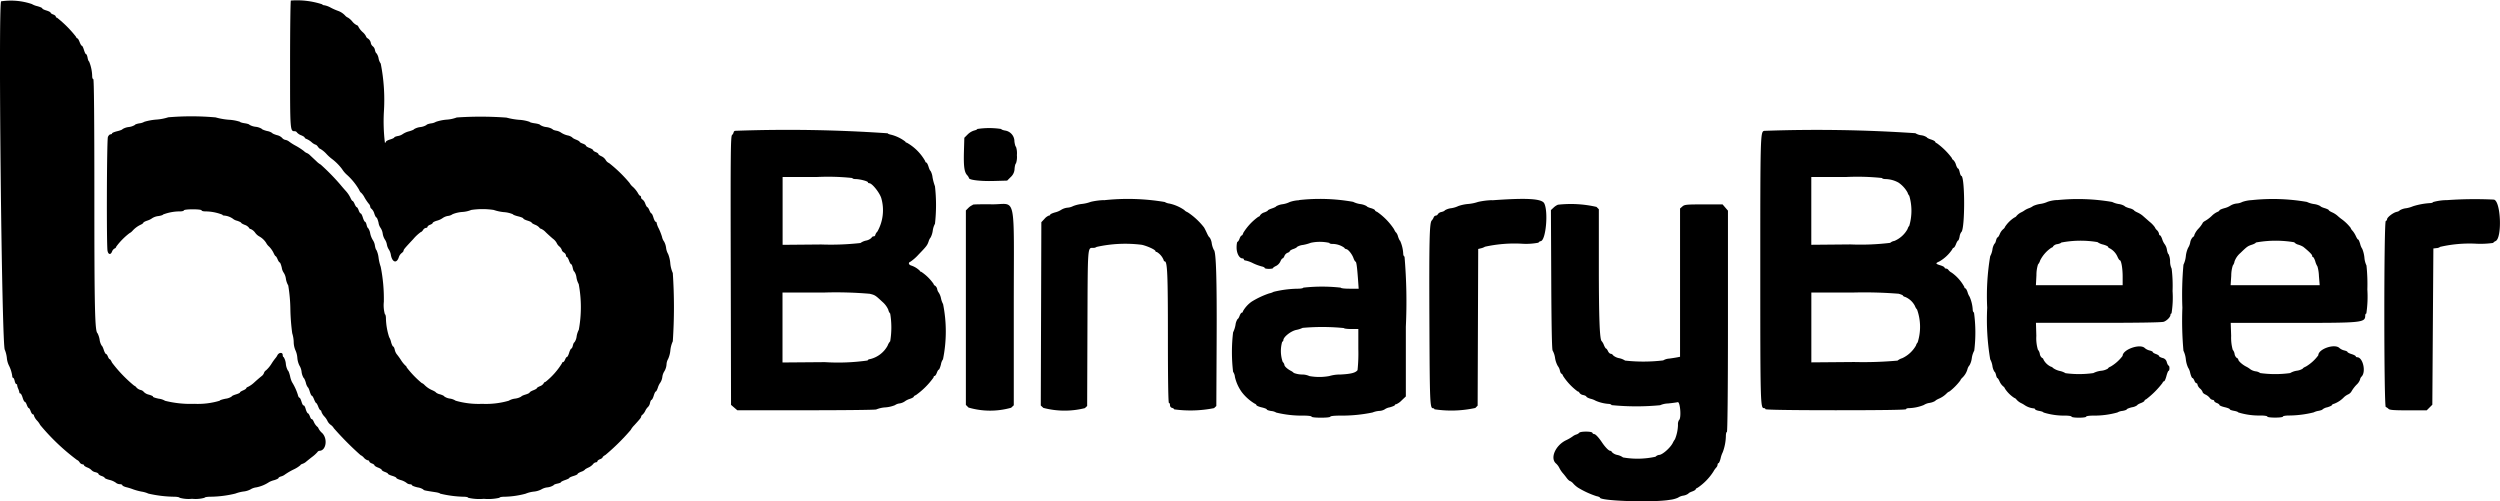 <svg xmlns="http://www.w3.org/2000/svg" width="160" height="32.086"><g fill-rule="evenodd"><path d="M.069.085c-.188.489.045 22.17.239 22.3a1.942 1.942 0 01.13.517 1.367 1.367 0 00.13.483 2.138 2.138 0 01.22.716c0 .046.03.083.058.083s.07.09.094.2.072.2.105.2.057.022.051.05a.725.725 0 00.066.237 1.063 1.063 0 01.078.25.063.063 0 00.064.062c.035 0 .1.12.144.267s.106.266.139.266.091.09.13.2.094.2.123.2.085.09.123.2.1.2.14.2a.08.08 0 01.07.086.881.881 0 00.2.317 1.222 1.222 0 01.2.281 13.776 13.776 0 002.369 2.249c.037 0 .1.06.15.134a.273.273 0 00.183.133c.054 0 .1.026.1.059s.1.1.217.146a.7.7 0 01.267.17.466.466 0 00.241.128c.11.024.2.073.2.108s.09.1.2.135.2.093.2.122.138.087.307.13a1.139 1.139 0 01.4.174.417.417 0 00.259.1c.089 0 .162.029.162.064s.128.1.283.136a3.309 3.309 0 01.417.132 3.745 3.745 0 00.533.143 1.672 1.672 0 01.433.127 7.783 7.783 0 001.62.2c.208 0 .379.03.379.067a2.128 2.128 0 00.8.066 2.13 2.13 0 00.8-.066c0-.037.174-.067.389-.067a7.043 7.043 0 001.577-.2 2.473 2.473 0 01.517-.133 1.222 1.222 0 00.45-.132.891.891 0 01.371-.132 2.271 2.271 0 00.828-.341 1.391 1.391 0 01.317-.12c.156-.046.283-.108.283-.14s.073-.075.162-.1a.684.684 0 00.252-.124 4.231 4.231 0 01.538-.316 1.9 1.9 0 00.448-.279c0-.025.06-.065.133-.088a.683.683 0 00.218-.121c.047-.043.22-.182.383-.309a2.237 2.237 0 00.352-.316.179.179 0 01.127-.087c.434 0 .553-.774.176-1.142a.957.957 0 01-.224-.277.25.25 0 00-.1-.136.871.871 0 01-.2-.289c-.051-.117-.114-.2-.139-.184s-.077-.062-.116-.172-.1-.2-.129-.2-.1-.121-.14-.269-.1-.253-.134-.236-.089-.086-.133-.231-.1-.264-.136-.264-.077-.083-.1-.184a3.511 3.511 0 00-.376-.816 1.577 1.577 0 01-.123-.383c-.046-.192-.107-.35-.136-.35a1.072 1.072 0 01-.134-.433.969.969 0 00-.141-.433c-.032 0-.059-.06-.059-.134 0-.186-.241-.174-.341.017a.815.815 0 01-.121.183 3.467 3.467 0 00-.255.359 2 2 0 01-.347.42.305.305 0 00-.135.174.447.447 0 01-.17.213 10.75 10.75 0 00-.441.381 1.72 1.72 0 01-.4.288c-.068.022-.124.064-.124.094s-.09.091-.2.137-.2.1-.2.131-.12.084-.266.128-.267.1-.267.135a.924.924 0 01-.4.14c-.221.047-.383.1-.361.126a4.886 4.886 0 01-1.632.2 6.673 6.673 0 01-1.87-.194.989.989 0 00-.4-.134c-.219-.046-.386-.1-.371-.129s-.1-.083-.263-.13a.647.647 0 01-.323-.171.349.349 0 00-.207-.128.545.545 0 01-.267-.158c-.045-.062-.108-.112-.14-.112a8.7 8.7 0 01-1.425-1.483c-.052-.119-.117-.217-.146-.217s-.08-.075-.115-.167-.09-.166-.121-.166-.1-.12-.146-.267-.108-.267-.133-.267a.991.991 0 01-.131-.383 1.369 1.369 0 00-.137-.417c-.166-.107-.2-1.556-.2-8.746 0-4.964-.023-7.513-.067-7.513S5.9 4.978 5.9 4.874a2.623 2.623 0 00-.2-.944c-.028 0-.07-.1-.094-.233s-.068-.233-.1-.233-.089-.12-.133-.267-.1-.267-.132-.267-.092-.1-.143-.233-.111-.238-.142-.238-.076-.053-.1-.117a7.171 7.171 0 00-1.209-1.211.072.072 0 01-.076-.072c0-.038-.075-.1-.166-.132S3.238.842 3.238.81s-.12-.094-.266-.138-.266-.1-.266-.135-.143-.094-.317-.142a1.2 1.2 0 01-.35-.136A4.221 4.221 0 00.069.085m62.477 8.168c0 .032-.092.077-.2.1a1.019 1.019 0 00-.417.253l-.212.212-.024.826c-.028.982.018 1.352.193 1.554a.584.584 0 01.13.2c0 .12.744.208 1.572.185l.87-.024.222-.222a.743.743 0 00.253-.55c.017-.18.058-.328.09-.328a1.278 1.278 0 00.058-.533 1.292 1.292 0 00-.058-.533c-.032 0-.075-.152-.1-.338a.7.7 0 00-.595-.7c-.138-.023-.25-.068-.25-.1a5.078 5.078 0 00-1.533 0m-15.51.119a.128.128 0 00-.084.1.333.333 0 01-.1.167c-.089.089-.1 1.1-.083 8.686l.018 8.585.2.172.2.172h4.448c2.446 0 4.448-.023 4.448-.052a1.794 1.794 0 01.577-.131 2.035 2.035 0 00.617-.142.621.621 0 01.292-.11.821.821 0 00.335-.13 1.084 1.084 0 01.33-.164c.136-.045.248-.108.248-.139s.06-.076.135-.1a4.815 4.815 0 001.131-1.129c0-.056.032-.1.07-.1s.1-.09.14-.2.094-.2.124-.2.092-.15.139-.333a.791.791 0 01.132-.333 8.919 8.919 0 00.005-3.531 1.331 1.331 0 01-.132-.365 1.055 1.055 0 00-.144-.367.485.485 0 01-.1-.224.354.354 0 00-.138-.223.143.143 0 01-.093-.111 2.962 2.962 0 00-.789-.776c-.042 0-.076-.022-.076-.05a1.413 1.413 0 00-.561-.35c-.175-.05-.21-.19-.06-.244a2.877 2.877 0 00.522-.459c.517-.536.56-.592.648-.848a.71.71 0 01.129-.252 1.352 1.352 0 00.134-.433 1.235 1.235 0 01.141-.438 10.631 10.631 0 000-2.4 3.32 3.32 0 01-.155-.569 1.106 1.106 0 00-.129-.417c-.026 0-.083-.12-.127-.266s-.109-.267-.144-.267a.077.077 0 01-.065-.083 3.1 3.1 0 00-1.187-1.191c-.046 0-.084-.029-.084-.063a2.527 2.527 0 00-.932-.448c-.111-.022-.2-.061-.2-.087a93.086 93.086 0 00-9.779-.159m7.513 3.021c0 .037.092.067.2.067.277 0 .8.136.8.208 0 .032.04.059.089.059.176 0 .655.6.764.953a2.788 2.788 0 01-.249 2.141.5.5 0 00-.137.225.093.093 0 01-.1.079.157.157 0 00-.138.093.67.67 0 01-.348.178.952.952 0 00-.36.157 17.151 17.151 0 01-2.515.094l-2.468.022v-4.343h2.232a14.768 14.768 0 012.232.067m16.094 1.414a4.338 4.338 0 00-.833.11 2.343 2.343 0 01-.567.135 2.216 2.216 0 00-.566.138.912.912 0 01-.349.1.976.976 0 00-.4.13 1.284 1.284 0 01-.4.172c-.174.048-.317.114-.317.146s-.038.058-.084.058a.717.717 0 00-.283.212l-.2.212-.018 5.866-.018 5.866.165.153a5.348 5.348 0 002.656.016l.147-.137.018-4.971c.02-5.432 0-5.142.385-5.148a.351.351 0 00.2-.062 8.441 8.441 0 012.9-.135c.359.082.866.316.866.4 0 .033.042.06.092.06a1.072 1.072 0 01.441.529.067.067 0 00.061.071c.171 0 .205.816.205 4.868 0 2.752.023 4.195.067 4.195s.067.063.067.14a.177.177 0 00.133.174c.073.019.133.061.133.094a7.723 7.723 0 002.552-.078l.147-.137.02-4.178c.019-3.944-.035-5.71-.176-5.807a1.378 1.378 0 01-.136-.419.89.89 0 00-.136-.383c-.028 0-.1-.112-.163-.25s-.148-.312-.194-.388a4.376 4.376 0 00-1.041-.968c-.114-.051-.208-.112-.208-.138a2.682 2.682 0 00-.966-.425.729.729 0 01-.3-.1 14.194 14.194 0 00-3.9-.113m12.5 0a2.132 2.132 0 00-.6.113 1.5 1.5 0 01-.453.141 1.122 1.122 0 00-.416.134c0 .026-.12.086-.267.135s-.267.107-.267.131-.1.08-.227.125a.512.512 0 00-.265.18.149.149 0 01-.118.1 3.583 3.583 0 00-.962 1.031c-.023.093-.071.168-.105.168s-.094.09-.133.2-.1.2-.13.2-.06.165-.06.366c0 .376.175.7.379.7a.08.08 0 01.088.067c0 .037.05.067.11.067a1.884 1.884 0 01.465.168 3.189 3.189 0 00.556.208c.11.022.2.066.2.1s.12.058.267.058.267-.023.267-.05.087-.089.193-.136a.616.616 0 00.275-.283c.045-.108.109-.2.142-.2s.088-.072.122-.161a.375.375 0 01.2-.2c.076-.024.137-.07.137-.1s.105-.1.234-.142.233-.106.233-.133a.93.93 0 01.383-.126 2.787 2.787 0 00.5-.138 2.781 2.781 0 011.184.006c0 .037.082.067.183.067a1.316 1.316 0 01.77.24.179.179 0 00.126.093c.117 0 .371.31.463.565.047.13.107.235.134.235.057 0 .1.327.161 1.15l.041.583h-.572c-.337 0-.573-.028-.573-.067a10.807 10.807 0 00-2.4 0c0 .037-.16.067-.356.067a6.937 6.937 0 00-1.543.2.98.98 0 01-.283.1 5.437 5.437 0 00-1.11.521 1.886 1.886 0 00-.573.628.08.08 0 01-.07.086c-.038 0-.1.09-.14.2s-.094.2-.125.2a.841.841 0 00-.138.383 1.813 1.813 0 01-.154.476 10.751 10.751 0 000 2.525.66.66 0 01.117.327 2.666 2.666 0 00.451.987 2.971 2.971 0 00.808.719c.064.023.117.07.117.1s.15.1.333.142.333.1.333.134.127.076.283.1a.742.742 0 01.319.1 6.957 6.957 0 001.747.194c.3 0 .516.028.516.067s.244.066.6.066.6-.027.6-.066.255-.067.631-.067a9.684 9.684 0 002.07-.2 1.4 1.4 0 01.417-.1.765.765 0 00.348-.092.8.8 0 01.333-.137c.184-.05.333-.116.333-.146s.039-.054.086-.054a1.045 1.045 0 00.35-.249l.264-.249v-4.46a34.055 34.055 0 00-.084-4.488c-.046-.016-.083-.1-.083-.184a2.307 2.307 0 00-.2-.832c-.024 0-.084-.12-.132-.267a.647.647 0 00-.128-.266c-.022 0-.082-.1-.134-.213a4.076 4.076 0 00-1.078-1.103c-.074-.023-.134-.069-.134-.1s-.12-.1-.267-.139-.266-.1-.266-.127a1.126 1.126 0 00-.417-.134 1.494 1.494 0 01-.453-.142 12.127 12.127 0 00-3.458-.113m12.358.006a4.722 4.722 0 00-.9.112 2.667 2.667 0 01-.633.132 2.6 2.6 0 00-.633.133 1.589 1.589 0 01-.451.138 1.021 1.021 0 00-.416.139c0 .029-.092.072-.2.1a.372.372 0 00-.24.139.153.153 0 01-.131.094.175.175 0 00-.139.117.685.685 0 01-.125.2c-.145.146-.17 1.239-.148 6.549.021 5.1.036 5.464.228 5.464.051 0 .093.03.093.067a7.219 7.219 0 002.616-.083l.15-.15.018-5.014.018-5.013.182-.044a.857.857 0 00.251-.1 8.789 8.789 0 012.312-.195 4.164 4.164 0 001.118-.065c0-.036.067-.082.15-.1.32-.08.481-1.881.215-2.412-.152-.305-1.108-.363-3.331-.2m-33.246.3a.861.861 0 00-.283.192l-.157.157v12.447l.17.17a4.949 4.949 0 002.726.012l.17-.158v-6.262c0-7.506.2-6.578-1.389-6.6-.611-.007-1.167 0-1.237.023m37.458 0a.939.939 0 00-.287.19l-.168.156.021 4.472q.02 4.47.089 4.52a1.358 1.358 0 01.155.473 1.513 1.513 0 00.176.516.713.713 0 01.134.291c.024.11.07.2.1.2s.077.062.1.139a3.853 3.853 0 00.933.994.146.146 0 01.12.094.371.371 0 00.24.139c.112.024.2.071.2.1s.128.1.283.141a1.191 1.191 0 01.316.125 2.543 2.543 0 00.824.2c.091 0 .177.036.191.079a16.073 16.073 0 003.108.006 1.368 1.368 0 01.509-.112c.256-.026.534-.063.616-.084.163-.04.242 1.046.084 1.144a.506.506 0 00-.067.307 2.6 2.6 0 01-.194.925 1.273 1.273 0 00-.139.233c-.159.317-.672.767-.875.767a.4.4 0 00-.231.117 5.375 5.375 0 01-2.078.045.941.941 0 00-.36-.158.668.668 0 01-.347-.178.147.147 0 00-.123-.092c-.087 0-.327-.248-.517-.535-.206-.31-.414-.532-.5-.532a.132.132 0 01-.116-.083c-.034-.1-.776-.1-.841 0a.421.421 0 01-.192.112.731.731 0 00-.235.126 2.634 2.634 0 01-.417.24c-.694.338-1.042 1.171-.627 1.5a.987.987 0 01.2.272 1.677 1.677 0 00.2.308c.055.061.171.2.257.319s.186.208.22.208a.613.613 0 01.224.176 1.617 1.617 0 00.292.25 5.609 5.609 0 001.177.544c.124.023.226.066.226.094 0 .219 3.444.327 4.481.141a1.706 1.706 0 00.517-.137.81.81 0 01.333-.13.776.776 0 00.333-.132c0-.026.1-.085.233-.132s.233-.11.233-.142.056-.076.125-.1a3.56 3.56 0 001.01-1.038 1.293 1.293 0 01.176-.25.314.314 0 00.089-.185c0-.052.026-.1.059-.1s.095-.142.138-.316a1.614 1.614 0 01.134-.383 3.154 3.154 0 00.2-1.037c0-.145.03-.263.066-.263s.067-2.4.067-7.081v-7.08l-.172-.2-.172-.2h-1.211c-1.11 0-1.223.011-1.361.132l-.15.131v9.489l-.183.036c-.1.02-.333.056-.517.081a.83.83 0 00-.378.115 10.706 10.706 0 01-2.44.011 1.07 1.07 0 00-.381-.154.828.828 0 01-.386-.182.2.2 0 00-.152-.1c-.054 0-.132-.075-.174-.167s-.1-.167-.124-.167-.087-.1-.135-.216a.83.83 0 00-.144-.256c-.131-.09-.182-1.435-.183-4.842v-3.601l-.15-.15a7.364 7.364 0 00-2.468-.14m-44.043 5.7c.343.086.35.091.814.521a1.425 1.425 0 01.372.5.506.506 0 00.122.247 5.4 5.4 0 010 1.771.84.84 0 00-.165.281 1.734 1.734 0 01-1.146.866.146.146 0 00-.134.083 13.44 13.44 0 01-2.738.106l-2.71.022v-4.476h2.636a25.19 25.19 0 012.947.079M86 20.989c0 .038.2.067.467.067h.466v1.283a10.346 10.346 0 01-.05 1.349c-.126.171-.416.246-1.089.281a2.434 2.434 0 00-.726.1 3.571 3.571 0 01-1.266 0 1.122 1.122 0 00-.48-.1 1.577 1.577 0 01-.517-.1.694.694 0 00-.192-.137c-.228-.12-.411-.29-.411-.381a.366.366 0 00-.11-.191 2.144 2.144 0 01-.033-1.284.12.12 0 00.076-.106c0-.2.471-.578.818-.654a1.578 1.578 0 00.412-.132 14.147 14.147 0 012.636.011"></path><path d="M18.615.035c-.027.028-.05 1.872-.05 4.1 0 4.335-.005 4.264.319 4.264a.18.18 0 01.128.087.693.693 0 00.27.175c.119.048.217.112.217.142s.056.072.125.094a1.217 1.217 0 01.316.2.749.749 0 00.259.164c.037 0 .1.06.151.134s.114.133.151.133a1.739 1.739 0 01.4.333 2.671 2.671 0 00.374.333 3.338 3.338 0 01.619.63 1.7 1.7 0 00.283.34 3.954 3.954 0 01.794.963c.049.11.108.2.133.2a1.154 1.154 0 01.229.317 3 3 0 00.273.4.308.308 0 01.088.18.193.193 0 00.09.145.685.685 0 01.172.3c.044.138.106.25.136.25s.091.15.135.333a.738.738 0 00.129.333.872.872 0 01.138.367.966.966 0 00.132.366.828.828 0 01.135.333.841.841 0 00.135.333.938.938 0 01.126.367c.1.462.377.516.506.1a.565.565 0 01.176-.254c.068-.048.124-.115.124-.15 0-.074.062-.148.621-.746a2.7 2.7 0 01.483-.45c.035 0 .1-.06.146-.134a.273.273 0 01.183-.133c.054 0 .1-.031.1-.068s.075-.1.167-.132.167-.089.167-.121.125-.1.277-.141a1.13 1.13 0 00.363-.169.82.82 0 01.339-.134.621.621 0 00.292-.111 2.048 2.048 0 01.617-.142 1.788 1.788 0 00.577-.13 4.871 4.871 0 011.436 0 2.846 2.846 0 00.647.14 1.78 1.78 0 01.583.136c0 .029.15.089.333.133s.333.106.333.137.12.093.266.137.267.1.267.128.1.087.217.136a.7.7 0 01.27.175.176.176 0 00.122.087.9.9 0 01.292.216c.123.119.329.307.46.417a.838.838 0 01.239.267.6.6 0 00.168.224.54.54 0 01.165.234c0 .042.06.114.134.16a.274.274 0 01.133.183c0 .055.024.1.053.1s.091.1.138.233.109.233.14.233.074.105.1.233.068.233.1.233a.876.876 0 01.138.383 1.269 1.269 0 00.144.42 8.033 8.033 0 01.006 2.924 1.347 1.347 0 00-.139.421.834.834 0 01-.14.383c-.031 0-.076.09-.1.2s-.07.2-.1.2-.095.12-.139.267-.106.267-.138.267-.086.075-.121.166-.094.167-.132.167a.072.072 0 00-.068.074 4.654 4.654 0 01-1.052 1.189.153.153 0 00-.122.1.471.471 0 01-.231.175c-.107.044-.2.1-.2.127s-.1.087-.233.138-.233.115-.233.143-.12.088-.267.131-.267.1-.267.127a1.041 1.041 0 01-.4.132 1 1 0 00-.4.134 5.25 5.25 0 01-1.7.2 5.349 5.349 0 01-1.7-.2.894.894 0 00-.366-.136.824.824 0 01-.367-.141c0-.029-.12-.089-.267-.133a.632.632 0 01-.266-.12c0-.022-.1-.083-.217-.136a1.541 1.541 0 01-.521-.353.5.5 0 00-.173-.117 6.244 6.244 0 01-.955-.994.175.175 0 00-.084-.119 1.85 1.85 0 01-.283-.353 4.5 4.5 0 00-.277-.383.735.735 0 01-.122-.283c-.024-.11-.071-.2-.1-.2s-.093-.128-.135-.283a1.013 1.013 0 00-.123-.317 4.193 4.193 0 01-.206-1.191c0-.152-.03-.275-.067-.275a2.11 2.11 0 01-.067-.8 10.48 10.48 0 00-.2-2.235 2.9 2.9 0 01-.137-.583 1.59 1.59 0 00-.14-.5c-.026 0-.068-.12-.093-.268a.842.842 0 00-.129-.352 1.343 1.343 0 01-.173-.432.822.822 0 00-.138-.348c-.027 0-.068-.09-.093-.2s-.07-.2-.1-.2-.095-.12-.139-.267-.106-.266-.139-.266-.091-.09-.13-.2-.093-.2-.122-.2-.089-.09-.135-.2-.106-.2-.134-.2-.088-.092-.135-.2a1.862 1.862 0 00-.291-.432 12.316 12.316 0 01-.373-.432 14.006 14.006 0 00-1.241-1.264 1.235 1.235 0 01-.276-.216l-.393-.367a.651.651 0 00-.217-.156.476.476 0 01-.18-.12 4.006 4.006 0 00-.529-.345 3.076 3.076 0 01-.434-.275.543.543 0 00-.222-.1.356.356 0 01-.221-.132.656.656 0 00-.328-.173c-.162-.048-.3-.108-.3-.133a.793.793 0 00-.333-.131c-.184-.047-.333-.109-.333-.137a.953.953 0 00-.4-.134.994.994 0 01-.4-.132c0-.027-.135-.07-.3-.094s-.3-.067-.3-.094a2.774 2.774 0 00-.716-.13 4.452 4.452 0 01-.845-.151 17.624 17.624 0 00-3.029-.006 3.23 3.23 0 01-.774.147 3.672 3.672 0 00-.756.14.8.8 0 01-.317.1c-.156.026-.283.071-.283.1a.957.957 0 01-.4.136.973.973 0 00-.4.136c0 .028-.15.087-.333.131s-.333.107-.333.14-.046.06-.1.06-.131.077-.166.171c-.072.188-.093 6.935-.024 7.284.049.246.2.273.288.051a.373.373 0 01.165-.2.156.156 0 00.105-.12 4.324 4.324 0 01.843-.857.645.645 0 00.193-.15 1.638 1.638 0 01.528-.394c.093-.042.169-.1.169-.128s.112-.088.248-.133a1.1 1.1 0 00.33-.164.929.929 0 01.385-.128c.167-.025.3-.07.3-.1a3.034 3.034 0 011.088-.2c.134 0 .244-.03.244-.066s.233-.067.567-.067.567.028.567.067.109.066.242.066a3.049 3.049 0 011.091.212c0 .03.05.055.112.055a1.134 1.134 0 01.555.2.621.621 0 00.266.13c.147.048.267.108.267.132s.1.084.23.134a.559.559 0 01.265.179.142.142 0 00.12.089.694.694 0 01.28.233.81.81 0 00.255.233 1.226 1.226 0 01.449.419.784.784 0 00.188.237 1.547 1.547 0 01.283.4c.052.118.114.214.137.214s.08.09.125.2.106.2.135.2.088.15.132.333a.738.738 0 00.129.333.928.928 0 01.135.383 1.2 1.2 0 00.15.424 10.064 10.064 0 01.136 1.533 13.489 13.489 0 00.118 1.525 2.044 2.044 0 01.095.55 1.407 1.407 0 00.1.517 1.387 1.387 0 01.132.5 1.359 1.359 0 00.134.5.95.95 0 01.138.4.981.981 0 00.135.4c.028 0 .09.135.139.3a.745.745 0 00.13.3c.023 0 .077.12.121.267s.1.266.132.266.093.105.143.233.11.233.133.233.083.1.133.233.116.233.146.233.054.038.054.086a.878.878 0 00.2.317 1.108 1.108 0 01.2.3.671.671 0 00.2.23.666.666 0 01.2.216 19.551 19.551 0 001.709 1.72.612.612 0 01.214.167.525.525 0 00.25.166c.051 0 .093.031.093.068s.075.1.167.132.166.088.166.119.105.1.234.147.233.118.233.149.09.089.2.128.2.092.2.119.12.086.267.13.266.1.266.133.125.091.277.137a1.126 1.126 0 01.371.177.365.365 0 00.223.094c.071 0 .128.025.128.056s.165.1.367.144a.885.885 0 01.367.137c0 .046.106.069.783.171.156.024.283.064.283.09a7.157 7.157 0 001.529.2c.149 0 .27.03.27.067a3.22 3.22 0 001 .066 3.218 3.218 0 001-.066c0-.037.133-.067.3-.067a5.657 5.657 0 001.371-.194 1.946 1.946 0 01.517-.134 1.323 1.323 0 00.483-.136.963.963 0 01.4-.136.92.92 0 00.4-.14c0-.03.105-.074.233-.1s.233-.066.233-.092.12-.088.266-.137.267-.108.267-.133.12-.082.267-.126.266-.1.266-.131.105-.093.234-.143a.58.58 0 00.233-.13c0-.021.1-.08.217-.133a.869.869 0 00.3-.216.284.284 0 01.183-.122c.053 0 .1-.031.1-.068s.075-.1.167-.132.166-.089.166-.12.082-.1.181-.152a13.925 13.925 0 001.618-1.6 1.34 1.34 0 01.233-.305c.381-.419.434-.486.434-.552a.175.175 0 01.084-.117.806.806 0 00.183-.253.8.8 0 01.178-.25.483.483 0 00.122-.25c.024-.11.07-.2.1-.2s.095-.12.139-.267.1-.266.131-.266.088-.112.133-.248a1.1 1.1 0 01.162-.329.859.859 0 00.125-.358.851.851 0 01.134-.367.989.989 0 00.133-.421.748.748 0 01.1-.354 1.708 1.708 0 00.146-.555 1.794 1.794 0 01.156-.581 32.523 32.523 0 000-4.37 2 2 0 01-.161-.631 2 2 0 00-.136-.583 1.048 1.048 0 01-.132-.4 1.123 1.123 0 00-.128-.4.73.73 0 01-.132-.3 3.853 3.853 0 00-.215-.547 1.2 1.2 0 01-.126-.332c0-.047-.029-.086-.064-.086s-.1-.12-.144-.267-.1-.266-.128-.266-.086-.09-.131-.2-.1-.2-.129-.2-.087-.1-.137-.231a.554.554 0 00-.179-.264.155.155 0 01-.089-.136c0-.056-.025-.1-.056-.1s-.1-.082-.15-.182a1.778 1.778 0 00-.311-.383.9.9 0 01-.216-.253 8.63 8.63 0 00-1.313-1.275.463.463 0 01-.218-.2.638.638 0 00-.277-.24c-.1-.044-.191-.106-.191-.14s-.075-.089-.167-.124-.167-.088-.167-.119-.1-.1-.233-.147-.233-.118-.233-.149-.09-.089-.2-.128-.2-.091-.2-.118-.105-.089-.234-.139-.233-.112-.233-.137a.742.742 0 00-.317-.134 1.269 1.269 0 01-.4-.173.756.756 0 00-.317-.128c-.127-.024-.231-.066-.231-.094a.985.985 0 00-.4-.135.906.906 0 01-.4-.14c0-.03-.15-.075-.333-.1s-.333-.067-.333-.095a2.505 2.505 0 00-.683-.13 4.553 4.553 0 01-.8-.141 22.71 22.71 0 00-3.183-.009 2.206 2.206 0 01-.65.139 2.886 2.886 0 00-.683.14.773.773 0 01-.317.1c-.156.026-.283.071-.283.1a.957.957 0 01-.4.136 1.007 1.007 0 00-.4.134c0 .027-.143.088-.317.137a1.284 1.284 0 00-.4.173.761.761 0 01-.317.128c-.127.024-.231.065-.231.092s-.12.085-.267.129-.266.108-.266.144a.066.066 0 01-.067.064 11.328 11.328 0 01-.067-1.944 11.91 11.91 0 00-.2-3.12.81.81 0 01-.137-.333.765.765 0 00-.14-.333c-.027 0-.07-.092-.094-.2a.375.375 0 00-.134-.239.353.353 0 01-.132-.229.439.439 0 00-.171-.263c-.07-.038-.128-.1-.128-.137a.847.847 0 00-.222-.281 1.324 1.324 0 01-.264-.329c-.024-.064-.076-.117-.116-.117a.868.868 0 01-.291-.245 1.192 1.192 0 00-.262-.233.506.506 0 01-.17-.116 1.134 1.134 0 00-.477-.321 3.666 3.666 0 01-.454-.2 1.362 1.362 0 00-.421-.158c-.068 0-.124-.026-.124-.057a5.208 5.208 0 00-2.015-.244m94.289 8.34c-.24.062-.246.281-.246 8.883 0 8.528.009 8.863.232 8.863.056 0 .1.03.1.067s1.544.067 4.5.067 4.5-.023 4.5-.067.085-.067.189-.067a2.745 2.745 0 00.944-.2.918.918 0 01.367-.135 1.057 1.057 0 00.367-.128c0-.022.1-.083.216-.136a1.545 1.545 0 00.521-.353.5.5 0 01.178-.118 3.835 3.835 0 00.683-.692.522.522 0 01.116-.168 1.2 1.2 0 00.344-.554.606.606 0 01.137-.263 1.262 1.262 0 00.144-.454 1.385 1.385 0 01.156-.481 9.408 9.408 0 00-.016-2.435c-.045-.015-.082-.1-.082-.192a2.412 2.412 0 00-.2-.824.953.953 0 01-.128-.283c-.045-.138-.109-.25-.143-.25s-.062-.038-.062-.084a2.694 2.694 0 00-.81-.92.627.627 0 01-.21-.172.2.2 0 00-.15-.09c-.053 0-.1-.029-.1-.064s-.12-.1-.267-.144c-.321-.1-.329-.132-.061-.25a2.491 2.491 0 00.812-.758c.024-.064.069-.116.1-.116s.1-.105.148-.233.113-.233.138-.233.068-.112.094-.25a.628.628 0 01.106-.286c.247-.153.243-3.6 0-3.6-.028 0-.071-.105-.1-.233s-.07-.233-.1-.233-.1-.112-.14-.25a.683.683 0 00-.172-.3.18.18 0 01-.091-.126 4.463 4.463 0 00-.95-.94c-.064-.024-.116-.069-.116-.1s-.12-.1-.267-.146-.267-.111-.267-.139a.838.838 0 00-.366-.133.881.881 0 01-.367-.13 94.012 94.012 0 00-9.683-.151m7.551 3.019c0 .037.1.067.216.067a1.8 1.8 0 01.828.222 1.851 1.851 0 01.588.644.479.479 0 00.108.2 3.41 3.41 0 010 1.926.474.474 0 00-.106.2 1.72 1.72 0 01-.848.768.533.533 0 00-.267.123 15.73 15.73 0 01-2.549.1l-2.5.023v-4.34h2.266a15.206 15.206 0 012.266.067m11.2 1.409a2.259 2.259 0 00-.6.11 1.688 1.688 0 01-.469.138 1.726 1.726 0 00-.467.135.963.963 0 01-.267.14 1.306 1.306 0 00-.267.13 1.325 1.325 0 01-.233.137.966.966 0 00-.287.217.282.282 0 01-.15.116 2.066 2.066 0 00-.6.6c0 .034-.054.1-.12.15a.826.826 0 00-.208.3c-.048.119-.112.217-.141.217s-.073.09-.1.2-.067.2-.095.2a.908.908 0 00-.136.383 1.292 1.292 0 01-.142.42 15.328 15.328 0 00-.192 3.3 15.328 15.328 0 00.192 3.3 1.292 1.292 0 01.142.42.908.908 0 00.136.383c.028 0 .07.09.095.2s.064.2.089.2.088.1.14.217a.869.869 0 00.216.3c.067.048.121.116.121.15a2.066 2.066 0 00.6.6.282.282 0 01.15.116.966.966 0 00.287.217 1.54 1.54 0 01.233.134 1.266 1.266 0 00.536.2c.072 0 .13.028.13.061s.12.081.266.106.267.069.267.1a4.476 4.476 0 001.4.2c.22 0 .4.03.4.067s.2.066.467.066.466-.028.466-.066.2-.067.462-.067a5.525 5.525 0 001.537-.2.77.77 0 01.317-.1c.156-.026.283-.072.283-.1s.15-.09.333-.134a.762.762 0 00.333-.128c0-.026.1-.089.233-.139s.233-.117.233-.148.052-.076.115-.1a5.5 5.5 0 001.036-1.036c.024-.063.072-.115.107-.115s.1-.15.148-.333.11-.333.14-.333.054-.075.054-.166-.024-.167-.053-.167-.081-.1-.116-.215a.347.347 0 00-.28-.276c-.119-.034-.217-.088-.217-.122s-.09-.092-.2-.13-.2-.094-.2-.125-.09-.074-.2-.1a.741.741 0 01-.311-.155c-.305-.305-1.418.091-1.421.5a2.637 2.637 0 01-.764.683c-.093.035-.169.091-.169.125a1.016 1.016 0 01-.45.145 1.465 1.465 0 00-.491.148 6.651 6.651 0 01-1.782.006 1.1 1.1 0 00-.364-.142 1.213 1.213 0 01-.421-.182.329.329 0 00-.166-.1 1.04 1.04 0 01-.456-.443.142.142 0 00-.094-.112.4.4 0 01-.142-.257.537.537 0 00-.123-.269 2.56 2.56 0 01-.1-.883l-.024-.835h4c2.6 0 4.065-.024 4.183-.069.206-.078.426-.306.426-.441 0-.049.03-.09.067-.09a6.3 6.3 0 00.067-1.433 8.994 8.994 0 00-.058-1.433 1.053 1.053 0 01-.1-.467 1.112 1.112 0 00-.1-.466c-.03 0-.073-.118-.1-.262a.805.805 0 00-.132-.352 1.086 1.086 0 01-.172-.338c-.045-.136-.11-.248-.143-.248s-.062-.045-.062-.1a.443.443 0 00-.133-.233.486.486 0 01-.134-.186 1.73 1.73 0 00-.336-.35l-.456-.4a1.569 1.569 0 00-.33-.2c-.116-.051-.21-.112-.21-.136a.727.727 0 00-.3-.132c-.165-.048-.3-.11-.3-.136a.956.956 0 00-.383-.132 1.46 1.46 0 01-.417-.132 12.986 12.986 0 00-3.528-.117m12.459 0a2.2 2.2 0 00-.6.115.893.893 0 01-.35.1.974.974 0 00-.4.13 1.277 1.277 0 01-.4.171c-.174.048-.316.112-.316.142s-.062.073-.138.1a1.256 1.256 0 00-.355.254 2.228 2.228 0 01-.4.305c-.1.052-.178.118-.178.146a1.765 1.765 0 01-.267.359 1.246 1.246 0 00-.266.406.155.155 0 01-.093.134.638.638 0 00-.172.347.942.942 0 01-.138.348 1.723 1.723 0 00-.143.534 1.634 1.634 0 01-.152.545 21.591 21.591 0 00-.069 2.751 21.591 21.591 0 00.069 2.751 1.634 1.634 0 01.152.545 1.723 1.723 0 00.143.534.959.959 0 01.139.353c.044.174.107.315.14.315s.089.075.124.167.094.166.132.166.068.042.068.093a.521.521 0 00.165.25.557.557 0 01.167.229c0 .04.082.11.182.155a.777.777 0 01.27.211.292.292 0 00.186.128c.053 0 .1.031.1.068s.075.1.167.132.167.091.167.125.15.1.333.142.333.1.333.134.12.074.267.1.267.069.267.1a4.52 4.52 0 001.435.2c.242 0 .43.029.43.067s.211.066.5.066.5-.028.5-.066.174-.067.389-.067a6.786 6.786 0 001.577-.2 1.057 1.057 0 01.317-.1c.137-.026.25-.067.25-.091a.694.694 0 01.3-.133c.165-.049.3-.112.3-.141s.067-.069.15-.09a1.72 1.72 0 00.63-.424 1.058 1.058 0 01.283-.184.48.48 0 00.209-.213 2.276 2.276 0 01.311-.4.809.809 0 00.217-.317.355.355 0 01.1-.2c.3-.3.085-1.237-.281-1.237-.05 0-.09-.025-.09-.056s-.12-.1-.267-.144-.266-.111-.266-.139-.09-.07-.2-.095a.745.745 0 01-.312-.155c-.3-.3-1.353.058-1.353.464a2.672 2.672 0 01-.795.722c-.113.046-.2.106-.2.133a.952.952 0 01-.383.133 1.187 1.187 0 00-.425.151 7.059 7.059 0 01-1.915 0 .613.613 0 00-.29-.111.837.837 0 01-.333-.126 1.515 1.515 0 00-.281-.18c-.241-.122-.5-.358-.5-.451a.139.139 0 00-.094-.1.4.4 0 01-.142-.257.542.542 0 00-.12-.267 2.876 2.876 0 01-.1-.883l-.028-.837h3.99c4.488 0 4.612-.013 4.62-.483 0-.064.032-.116.069-.116a7.192 7.192 0 00.066-1.533 11.494 11.494 0 00-.056-1.539 1.452 1.452 0 01-.133-.513 2.019 2.019 0 00-.135-.55.975.975 0 01-.136-.32c-.046-.156-.1-.283-.131-.283s-.091-.1-.144-.216a1.515 1.515 0 00-.216-.346.461.461 0 01-.12-.186 2.884 2.884 0 00-.617-.585 3.65 3.65 0 01-.247-.207 1.443 1.443 0 00-.325-.2c-.116-.051-.21-.114-.21-.14s-.12-.084-.267-.128-.267-.1-.267-.127a1.122 1.122 0 00-.416-.134 1.606 1.606 0 01-.45-.136 12.724 12.724 0 00-3.531-.115m12.494 0a3.388 3.388 0 00-.888.124c-.012.036-.1.066-.192.066a4.623 4.623 0 00-1.085.2 1.887 1.887 0 01-.45.13 1.024 1.024 0 00-.417.139c0 .029-.086.071-.191.094-.222.049-.609.349-.609.473a.128.128 0 01-.083.112c-.124.041-.122 11.854 0 11.9a.577.577 0 01.178.122c.074.074.346.094 1.268.094h1.174l.18-.18.18-.18.033-5 .034-5 .2-.023a.42.42 0 00.236-.081 8.436 8.436 0 012.313-.2 5.823 5.823 0 001.083-.051c0-.028.066-.08.148-.117.428-.191.344-2.537-.1-2.655a24.9 24.9 0 00-3.018.034m-22.36 2.685a.981.981 0 00.363.157c.174.048.316.114.316.147s.053.079.117.1a1.129 1.129 0 01.492.548c.05.113.112.205.138.205.095 0 .186.513.186 1.05v.55h-5.552l.034-.641a2.2 2.2 0 01.1-.683.68.68 0 00.138-.259 2.125 2.125 0 01.724-.817.139.139 0 00.111-.092.422.422 0 01.274-.136c.131-.025.238-.072.238-.1a6.6 6.6 0 012.321-.029m12.591.01a.527.527 0 00.267.156 1.432 1.432 0 01.312.136c.379.306.57.5.57.57 0 .048.025.088.056.088s.1.127.147.283a1.145 1.145 0 00.137.317 2.547 2.547 0 01.094.616l.048.583h-5.7l.04-.611a2.1 2.1 0 01.1-.65.565.565 0 00.11-.261 1.282 1.282 0 01.369-.533c.437-.423.471-.447.752-.54.136-.044.246-.107.246-.138a7.1 7.1 0 012.449-.016m-25.335 3.29c.163.041.3.1.3.126s.07.069.155.09a1.247 1.247 0 01.609.57.677.677 0 00.138.232 3.3 3.3 0 01.038 2.1.476.476 0 00-.108.2 1.966 1.966 0 01-.88.812.881.881 0 00-.3.155 24.647 24.647 0 01-2.782.09l-2.735.023v-4.469h2.636a27.721 27.721 0 012.932.075"></path></g></svg>
